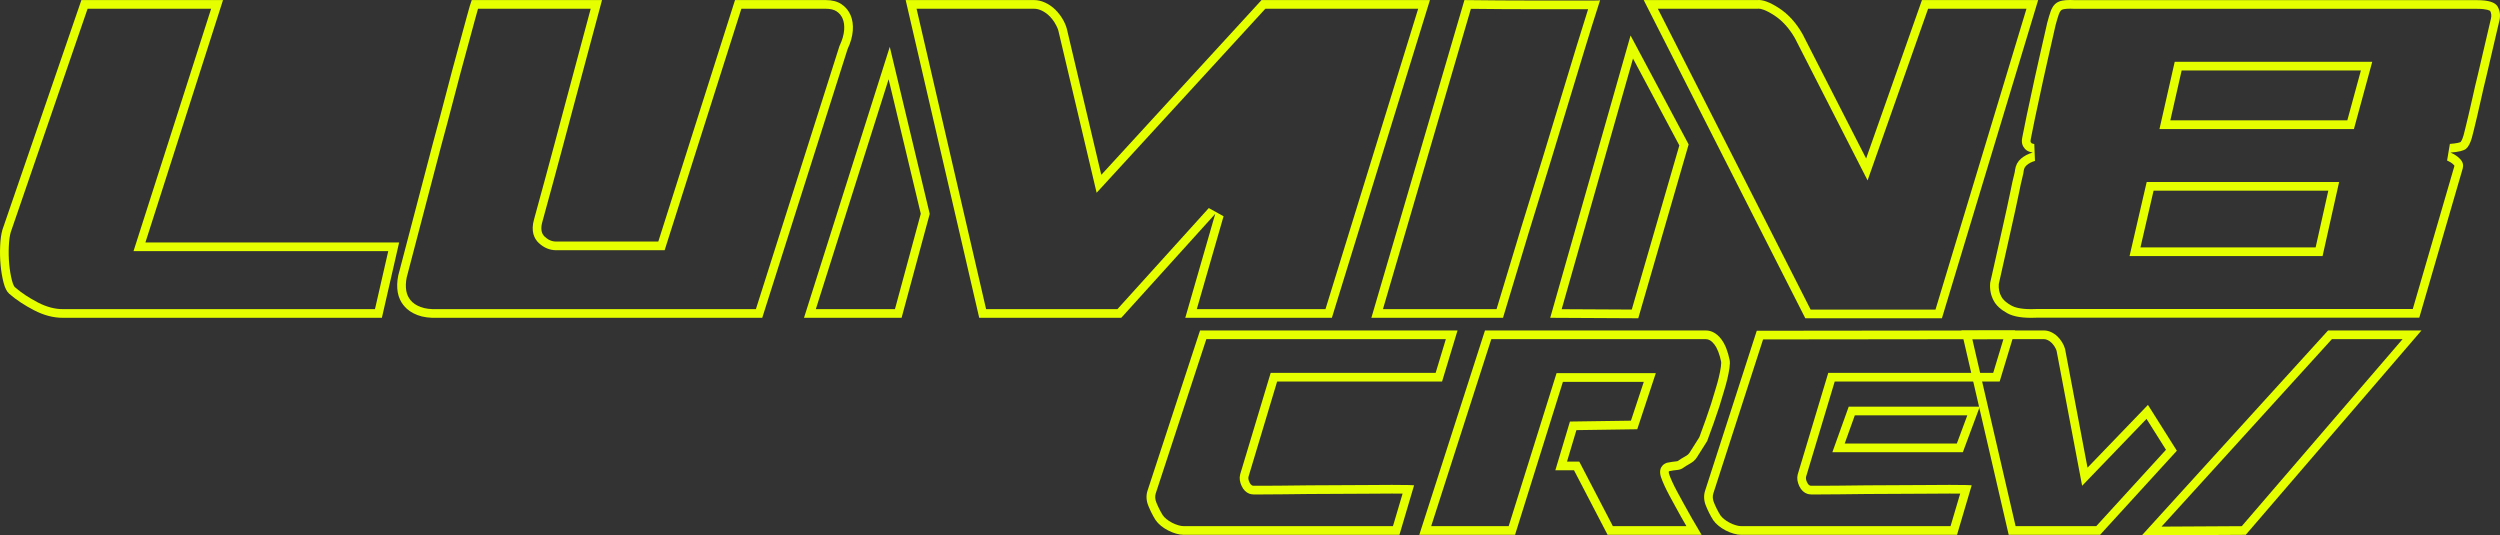 <svg xmlns="http://www.w3.org/2000/svg" width="288.251" height="61.732" viewBox="0 0 288.251 61.732">
  <rect x="0" y="0" width="288.251" height="61.732" fill="#333333" stroke="none"/>
  <g id="Group_183" data-name="Group 183" transform="translate(0 0)" style="isolation: isolate">
    <g id="Group_1" data-name="Group 1" transform="translate(0 0)">
      <g id="Path_1" data-name="Path 1" transform="translate(-148.038 -186.881)" fill="none">
        <path d="M157.423,186.89h16.328L164.8,214.837h29.255l-1.989,8.688H155.278a7.154,7.154,0,0,1-3.3-.863,14.44,14.44,0,0,1-2.878-1.91,2.506,2.506,0,0,1-.654-1.282,13.025,13.025,0,0,1-.34-2.015,15.848,15.848,0,0,1-.052-2.224,8.28,8.28,0,0,1,.261-1.858Z" stroke="none"/>
        <path d="M 158.137 187.89 L 149.272 213.67 C 149.158 214.081 149.084 214.621 149.055 215.275 C 149.022 215.979 149.039 216.68 149.103 217.359 C 149.168 218.036 149.273 218.661 149.417 219.219 C 149.568 219.807 149.728 219.97 149.758 219.996 C 150.497 220.639 151.398 221.236 152.439 221.772 C 153.406 222.271 154.361 222.524 155.278 222.524 L 191.272 222.524 L 192.803 215.837 L 163.432 215.837 L 172.381 187.89 L 158.137 187.89 M 157.423 186.89 L 173.752 186.89 L 164.803 214.837 L 194.058 214.837 L 192.069 223.524 L 155.278 223.524 C 154.196 223.524 153.097 223.237 151.981 222.661 C 150.863 222.085 149.904 221.449 149.102 220.751 C 148.823 220.507 148.605 220.079 148.448 219.468 C 148.291 218.858 148.177 218.187 148.108 217.454 C 148.038 216.721 148.021 215.98 148.056 215.23 C 148.09 214.479 148.177 213.86 148.317 213.372 L 157.423 186.89 Z" stroke="none" fill="#e5ff00"/>
      </g>
      <g id="Path_2" data-name="Path 2" transform="translate(-186.483 -186.881)" fill="none">
        <path d="M255.9,186.89q-1.832,6.8-3.3,12.3-.628,2.355-1.23,4.6t-1.1,4.083q-.5,1.832-.837,3.061t-.392,1.439a1.65,1.65,0,0,0,.235,1.779,1.887,1.887,0,0,0,1.335.576h11.776l8.845-27.842H281.7a3.2,3.2,0,0,1,1.805.471,2.837,2.837,0,0,1,1.047,1.256,3.764,3.764,0,0,1,.262,1.805,6.04,6.04,0,0,1-.6,2.12l-9.839,30.982H236.951a5.953,5.953,0,0,1-2.329-.314,3.667,3.667,0,0,1-1.543-1.047,3.255,3.255,0,0,1-.733-1.57,5.222,5.222,0,0,1,.053-1.936q2.2-8.425,3.977-15.177.785-2.878,1.518-5.7t1.361-5.1q.628-2.277,1.047-3.847a20.033,20.033,0,0,1,.576-1.936Z" stroke="none"/>
        <path d="M 241.598 187.89 C 241.518 188.159 241.411 188.542 241.266 189.085 C 240.968 190.201 240.615 191.498 240.217 192.939 C 239.797 194.461 239.341 196.173 238.86 198.027 C 238.36 199.956 237.849 201.877 237.341 203.739 C 236.157 208.23 234.822 213.325 233.373 218.881 C 233.263 219.442 233.249 219.96 233.329 220.42 C 233.404 220.841 233.571 221.199 233.842 221.518 C 234.116 221.843 234.487 222.091 234.975 222.275 C 235.49 222.47 236.145 222.554 236.913 222.525 L 236.951 222.524 L 273.638 222.524 L 283.277 192.175 L 283.306 192.113 C 283.6 191.493 283.771 190.899 283.814 190.346 C 283.853 189.833 283.792 189.385 283.632 189.015 C 283.481 188.669 283.257 188.399 282.949 188.193 C 282.646 187.992 282.225 187.89 281.697 187.89 L 271.962 187.89 L 263.117 215.732 L 250.61 215.732 C 249.866 215.732 249.165 215.437 248.584 214.879 C 248.109 214.425 247.638 213.577 248.076 212.112 C 248.119 211.941 248.238 211.503 248.468 210.672 C 248.706 209.811 248.988 208.782 249.304 207.615 C 249.636 206.392 250.006 205.019 250.403 203.536 C 250.803 202.037 251.214 200.501 251.632 198.932 C 252.507 195.651 253.477 192.028 254.591 187.89 L 241.598 187.89 M 240.876 186.89 L 255.896 186.89 C 254.674 191.426 253.575 195.525 252.598 199.189 C 252.18 200.759 251.77 202.295 251.369 203.794 C 250.967 205.295 250.601 206.656 250.27 207.877 C 249.938 209.098 249.659 210.119 249.432 210.938 C 249.205 211.758 249.074 212.238 249.04 212.377 C 248.795 213.18 248.874 213.773 249.275 214.157 C 249.676 214.541 250.121 214.732 250.61 214.732 L 262.385 214.732 L 271.23 186.89 L 281.697 186.89 C 282.429 186.89 283.031 187.047 283.503 187.361 C 283.973 187.675 284.322 188.094 284.549 188.617 C 284.776 189.141 284.863 189.742 284.811 190.422 C 284.758 191.103 284.557 191.809 284.209 192.542 L 274.37 223.524 L 236.951 223.524 C 236.043 223.558 235.267 223.455 234.621 223.211 C 233.976 222.966 233.461 222.618 233.078 222.164 C 232.693 221.711 232.45 221.187 232.345 220.594 C 232.24 220.001 232.258 219.356 232.398 218.657 C 233.862 213.04 235.188 207.981 236.375 203.48 C 236.898 201.562 237.404 199.66 237.892 197.776 C 238.381 195.892 238.834 194.191 239.253 192.673 C 239.672 191.155 240.02 189.873 240.3 188.826 C 240.579 187.78 240.771 187.135 240.876 186.89 Z" stroke="none" fill="#e5ff00"/>
      </g>
      <g id="Path_3" data-name="Path 3" transform="translate(-225.862 -186.881)" fill="none">
        <path d="M318.563,223.524l9.891-31.244,4.606,19.259-3.245,11.985ZM345.1,186.89a3,3,0,0,1,1.256.288,4.141,4.141,0,0,1,1.125.759,5.218,5.218,0,0,1,.864,1.073,4.66,4.66,0,0,1,.523,1.177l3.977,16.852,18.474-20.149h19.416l-11.3,36.634h-16.9l3.454-11.985-10.833,11.985H338.765l-8.479-36.634Z" stroke="none"/>
        <path d="M 378.69 222.524 L 389.378 187.89 L 371.757 187.89 L 352.303 209.107 L 347.896 190.435 C 347.816 190.15 347.678 189.844 347.488 189.531 C 347.289 189.205 347.054 188.913 346.79 188.663 C 346.537 188.423 346.257 188.234 345.938 188.087 C 345.647 187.954 345.372 187.89 345.097 187.89 L 331.544 187.89 L 339.56 222.524 L 354.701 222.524 L 365.237 210.869 L 366.939 211.816 L 363.853 222.524 L 378.69 222.524 M 329.05 222.524 L 332.028 211.524 L 328.32 196.018 L 319.928 222.524 L 329.05 222.524 M 379.428 223.524 L 362.524 223.524 L 365.979 211.54 L 355.145 223.524 L 338.765 223.524 L 330.286 186.89 L 345.097 186.89 C 345.515 186.89 345.934 186.986 346.353 187.178 C 346.772 187.37 347.146 187.623 347.478 187.936 C 347.809 188.251 348.097 188.609 348.342 189.01 C 348.585 189.411 348.76 189.804 348.865 190.187 L 352.842 207.039 L 371.317 186.89 L 390.733 186.89 L 379.428 223.524 Z M 329.815 223.524 L 318.563 223.524 L 328.454 192.281 L 333.06 211.54 L 329.815 223.524 Z" stroke="none" fill="#e5ff00"/>
      </g>
      <g id="Path_4" data-name="Path 4" transform="translate(-280.781 -186.881)" fill="none">
        <path d="M438.9,223.524l10.729-36.634q4.343.053,7.8.052h7.17c.452,0,.68-.017.68-.052q-.994,3.089-1.779,5.678t-1.779,5.862q-1,3.271-2.041,6.725-2.513,8.061-5.6,18.37Z" stroke="none"/>
        <path d="M 453.333 222.524 C 455.295 215.98 457.107 210.041 458.722 204.861 C 459.478 202.365 460.145 200.166 460.762 198.139 C 461.424 195.959 462.017 194.005 462.541 192.278 C 462.944 190.948 463.396 189.494 463.89 187.942 L 457.427 187.942 C 455.296 187.942 452.927 187.928 450.375 187.899 L 440.235 222.524 L 453.333 222.524 M 454.078 223.524 L 438.9 223.524 L 449.629 186.89 C 452.524 186.925 455.124 186.942 457.427 186.942 L 464.597 186.942 C 465.027 186.942 465.254 186.927 465.275 186.895 C 464.613 188.952 464.021 190.843 463.498 192.568 C 462.974 194.295 462.381 196.25 461.718 198.43 C 461.055 200.611 460.375 202.852 459.677 205.155 C 458.002 210.528 456.136 216.651 454.078 223.524 Z M 465.275 186.895 C 465.276 186.893 465.276 186.892 465.277 186.89 C 465.277 186.892 465.276 186.893 465.275 186.895 Z" stroke="none" fill="#e5ff00"/>
      </g>
      <g id="Path_5" data-name="Path 5" transform="translate(-298.091 -186.873)" fill="none">
        <path d="M476.831,223.516l9.263-32.552,6.7,12.56-5.809,20.044Zm36.425-18.37,6.437-18.265h13.4L522,223.569H506.243l-18.632-36.686H500.7a4.27,4.27,0,0,1,2.538.942,8.5,8.5,0,0,1,2.7,2.983Z" stroke="none"/>
        <path d="M 521.254 222.569 L 531.744 187.882 L 520.401 187.882 L 513.425 207.675 L 505.049 191.282 C 504.401 190.147 503.605 189.264 502.686 188.661 C 501.639 187.975 501.1 187.873 500.872 187.873 C 500.848 187.873 500.826 187.874 500.806 187.876 L 500.751 187.882 L 489.241 187.882 L 506.857 222.569 L 521.254 222.569 M 486.234 222.565 L 491.719 203.637 L 486.378 193.621 L 478.153 222.523 L 486.234 222.565 M 521.996 223.569 L 506.243 223.569 L 487.612 186.882 L 500.696 186.882 C 501.324 186.812 502.169 187.127 503.234 187.824 C 504.298 188.523 505.196 189.517 505.929 190.807 L 513.256 205.147 L 519.693 186.882 L 533.091 186.882 L 521.996 223.569 Z M 486.984 223.569 L 476.831 223.516 L 486.094 190.964 L 492.793 203.525 L 486.984 223.569 Z" stroke="none" fill="#e5ff00"/>
      </g>
    </g>
    <g id="Group_2" data-name="Group 2" transform="translate(229.452)">
      <g id="Path_6" data-name="Path 6" transform="translate(-570.118 -186.872)" fill="none">
        <path d="M628.639,187.622q-.418-.732-2.349-.732H579.947a6.452,6.452,0,0,0-1.487.052,1.609,1.609,0,0,0-.861.419,2.18,2.18,0,0,0-.5.837q-.183.524-.391,1.307-.418,1.832-.939,4.132t-.939,4.289q-.522,2.354-.992,4.76a1.686,1.686,0,0,0,0,.837,1.452,1.452,0,0,0,.365.575,1.544,1.544,0,0,0,.835.366,3.376,3.376,0,0,0-1.357.706,1.978,1.978,0,0,0-.678,1.281,4.314,4.314,0,0,1-.157.758q-.156.6-.339,1.543t-.444,2.092q-.262,1.151-.522,2.354-.626,2.825-1.409,6.276a3.552,3.552,0,0,0,.418,2.092,3.718,3.718,0,0,0,1.539,1.412,6.459,6.459,0,0,0,3.366.523H619.61l5.01-17.208a1.07,1.07,0,0,0-.261-1.046,3.2,3.2,0,0,0-1.148-.784,3.468,3.468,0,0,0,1.8-.445,2.586,2.586,0,0,0,.652-1.229c.034-.1.1-.374.209-.811s.235-.976.391-1.622.321-1.368.5-2.171.365-1.621.574-2.458q.678-2.875,1.514-6.485A2.169,2.169,0,0,0,628.639,187.622Zm-20.979,27.773h-20.2l1.513-6.538H609.12Zm3.653-14.645H590.906l1.3-5.754h20.667Z" stroke="none"/>
        <path d="M 579.364 187.872 C 579.068 187.872 578.827 187.89 578.648 187.924 C 578.536 187.945 578.385 187.988 578.307 188.066 C 578.205 188.168 578.118 188.323 578.046 188.528 C 577.934 188.85 577.811 189.259 577.682 189.744 C 577.41 190.935 577.095 192.319 576.747 193.858 C 576.408 195.351 576.093 196.788 575.811 198.131 L 575.809 198.142 C 575.464 199.694 575.133 201.287 574.822 202.877 L 574.817 202.903 C 574.779 203.074 574.786 203.175 574.797 203.227 C 574.818 203.279 574.854 203.33 574.907 203.384 C 574.925 203.395 575.01 203.441 575.22 203.479 L 575.3 205.429 C 574.922 205.53 574.608 205.693 574.339 205.925 C 574.149 206.09 574.044 206.281 574.003 206.543 C 573.992 206.712 573.948 206.956 573.817 207.461 C 573.716 207.851 573.606 208.349 573.492 208.943 C 573.37 209.566 573.219 210.279 573.042 211.066 C 572.873 211.807 572.698 212.595 572.521 213.414 C 572.112 215.257 571.656 217.289 571.126 219.626 C 571.087 220.169 571.186 220.646 571.427 221.081 L 571.436 221.097 C 571.621 221.445 572.006 221.784 572.581 222.106 C 572.915 222.293 573.58 222.516 574.844 222.516 C 575.025 222.516 575.216 222.512 575.412 222.503 L 575.458 222.502 L 618.86 222.502 L 623.657 206.025 C 623.664 205.998 623.663 205.987 623.663 205.987 C 623.663 205.987 623.663 205.987 623.663 205.987 C 623.661 205.98 623.648 205.953 623.612 205.912 C 623.432 205.71 623.164 205.532 622.816 205.382 L 623.137 203.466 C 624.01 203.401 624.306 203.281 624.37 203.25 C 624.413 203.203 624.554 203.02 624.704 202.508 L 624.713 202.479 C 624.718 202.465 624.76 202.33 624.9 201.746 C 625.005 201.31 625.135 200.769 625.292 200.121 C 625.444 199.499 625.604 198.797 625.783 197.974 C 625.959 197.163 626.154 196.328 626.362 195.492 C 626.83 193.507 627.338 191.329 627.874 189.015 C 627.953 188.676 627.923 188.395 627.779 188.133 C 627.734 188.098 627.423 187.89 626.29 187.89 L 579.892 187.888 C 579.702 187.878 579.524 187.872 579.364 187.872 M 612.076 201.75 L 589.654 201.75 L 591.412 193.996 L 614.186 193.996 L 612.076 201.75 M 608.46 216.395 L 586.204 216.395 L 588.18 207.856 L 610.368 207.856 L 608.46 216.395 M 579.364 186.872 C 579.544 186.872 579.738 186.878 579.947 186.89 L 626.29 186.89 C 627.577 186.89 628.36 187.134 628.639 187.622 C 628.916 188.111 628.986 188.651 628.847 189.243 C 628.291 191.649 627.786 193.812 627.334 195.728 C 627.125 196.566 626.934 197.385 626.76 198.187 C 626.585 198.99 626.421 199.713 626.264 200.357 C 626.107 201.003 625.977 201.544 625.873 201.979 C 625.768 202.416 625.698 202.685 625.664 202.789 C 625.49 203.383 625.272 203.793 625.012 204.019 C 624.751 204.246 624.15 204.394 623.211 204.463 C 623.697 204.673 624.08 204.934 624.359 205.248 C 624.638 205.561 624.724 205.91 624.62 206.294 L 619.61 223.502 L 575.458 223.502 C 573.962 223.571 572.84 223.397 572.092 222.978 C 571.344 222.56 570.831 222.089 570.553 221.566 C 570.205 220.938 570.066 220.241 570.135 219.474 C 570.657 217.173 571.127 215.081 571.544 213.198 C 571.718 212.396 571.892 211.611 572.066 210.844 C 572.24 210.077 572.388 209.38 572.51 208.752 C 572.631 208.124 572.745 207.61 572.849 207.209 C 572.953 206.809 573.006 206.555 573.006 206.451 C 573.075 205.928 573.301 205.501 573.684 205.169 C 574.067 204.839 574.519 204.603 575.041 204.463 C 574.658 204.394 574.379 204.272 574.206 204.097 C 574.031 203.923 573.91 203.731 573.841 203.522 C 573.771 203.278 573.771 202.999 573.841 202.685 C 574.154 201.081 574.484 199.495 574.832 197.925 C 575.111 196.601 575.423 195.171 575.772 193.636 C 576.119 192.102 576.432 190.725 576.711 189.504 C 576.85 188.981 576.98 188.546 577.103 188.197 C 577.224 187.849 577.39 187.57 577.598 187.36 C 577.807 187.151 578.094 187.012 578.459 186.942 C 578.703 186.895 579.004 186.872 579.364 186.872 Z M 611.312 200.75 L 612.878 194.996 L 592.211 194.996 L 590.906 200.75 L 611.312 200.75 Z M 607.659 215.395 L 609.12 208.856 L 588.975 208.856 L 587.462 215.395 L 607.659 215.395 Z" stroke="none" fill="#e5ff00"/>
      </g>
    </g>
    <g id="Group_3" data-name="Group 3" transform="translate(132.194 38.102)">
      <g id="Path_7" data-name="Path 7" transform="translate(-391.211 -256.962)" fill="none">
        <path d="M397.383,256.962h29.689l-1.784,5.891H406.27l-3.3,10.973a.99.99,0,0,0,.118.656c.124.259.275.387.454.387h1.077q.909,0,2.272-.016t3.046-.034q1.682-.016,3.4-.017t3.332-.017q1.615-.016,2.844-.017t1.935.017q.707.017.606.051l-1.683,5.688H395.5a3.181,3.181,0,0,1-.875-.135,4.908,4.908,0,0,1-.926-.37,4.736,4.736,0,0,1-.825-.539,3.179,3.179,0,0,1-.606-.639,10.3,10.3,0,0,1-.842-1.649,2.5,2.5,0,0,1-.1-1.75Z" stroke="none"/>
        <path d="M 398.108 257.962 L 392.276 275.748 C 392.17 276.082 392.195 276.431 392.351 276.814 C 392.573 277.357 392.824 277.852 393.098 278.284 C 393.2 278.427 393.337 278.569 393.507 278.707 C 393.698 278.864 393.917 279.007 394.158 279.132 C 394.403 279.259 394.651 279.358 394.9 279.428 C 395.121 279.492 395.322 279.524 395.499 279.524 L 419.626 279.524 L 420.736 275.774 C 420.38 275.77 419.971 275.768 419.515 275.768 C 418.739 275.768 417.812 275.774 416.681 275.785 C 415.63 275.796 414.505 275.802 413.338 275.802 C 412.238 275.802 411.098 275.808 409.949 275.819 C 408.651 275.832 407.713 275.842 406.905 275.853 C 406.044 275.864 405.275 275.869 404.62 275.869 L 403.543 275.869 C 403.272 275.869 402.598 275.776 402.187 274.914 C 401.961 274.442 401.898 273.994 402.001 273.583 L 402.013 273.538 L 405.527 261.853 L 424.546 261.853 L 425.724 257.962 L 398.108 257.962 M 397.383 256.962 L 427.072 256.962 L 425.288 262.853 L 406.27 262.853 L 402.971 273.826 C 402.926 274.006 402.965 274.224 403.089 274.482 C 403.212 274.741 403.363 274.869 403.543 274.869 L 404.62 274.869 C 405.226 274.869 405.984 274.864 406.893 274.853 C 407.802 274.841 408.816 274.83 409.939 274.819 C 411.06 274.808 412.194 274.802 413.338 274.802 C 414.483 274.802 415.593 274.797 416.671 274.785 C 417.748 274.775 418.696 274.768 419.515 274.768 C 420.334 274.768 420.979 274.775 421.45 274.785 C 421.921 274.797 422.124 274.814 422.056 274.836 L 420.373 280.524 L 395.499 280.524 C 395.23 280.524 394.937 280.48 394.623 280.389 C 394.309 280.3 394.001 280.176 393.698 280.019 C 393.395 279.862 393.12 279.683 392.873 279.481 C 392.626 279.279 392.424 279.066 392.267 278.841 C 391.953 278.348 391.673 277.798 391.425 277.192 C 391.179 276.586 391.145 276.002 391.325 275.442 L 397.383 256.962 Z" stroke="none" fill="#e5ff00"/>
      </g>
      <g id="Path_8" data-name="Path 8" transform="translate(-417.614 -256.962)" fill="none">
        <path d="M449.065,280.524l7.574-23.562h25.447a1.912,1.912,0,0,1,.993.27,2.79,2.79,0,0,1,.808.74,4.428,4.428,0,0,1,.589,1.094,8.27,8.27,0,0,1,.37,1.3,2.9,2.9,0,0,1-.017.926q-.085.589-.252,1.3t-.421,1.514q-.252.808-.488,1.616-.606,1.852-1.414,4.005l-1.212,1.918a2.115,2.115,0,0,1-.757.674,8.235,8.235,0,0,0-.858.539,1.451,1.451,0,0,1-.656.2,8.359,8.359,0,0,0-.893.135q-.1.033,0,.353a7.962,7.962,0,0,0,.337.841q.236.522.589,1.178t.724,1.33q.875,1.616,2.086,3.635H470.776l-3.871-7.439H464.75l1.683-5.621,7.035-.1,1.481-4.477h-9.324l-5.52,17.638Z" stroke="none"/>
        <path d="M 479.863 279.524 C 479.415 278.752 479.009 278.031 478.65 277.369 C 478.413 276.938 478.175 276.501 477.924 276.034 C 477.68 275.581 477.471 275.164 477.304 274.794 C 477.129 274.408 477.005 274.096 476.924 273.839 C 476.54 272.618 477.456 272.273 477.561 272.238 L 477.62 272.218 L 477.682 272.206 C 478.05 272.132 478.387 272.082 478.686 272.055 C 478.79 272.046 478.849 272.026 478.88 272.011 C 479.147 271.82 479.449 271.631 479.802 271.436 C 479.983 271.336 480.115 271.223 480.204 271.092 L 481.353 269.272 C 481.871 267.889 482.328 266.593 482.712 265.419 C 482.863 264.901 483.023 264.372 483.201 263.8 C 483.36 263.291 483.496 262.803 483.604 262.353 C 483.708 261.914 483.787 261.508 483.839 261.148 C 483.896 260.745 483.871 260.586 483.865 260.558 C 483.787 260.168 483.678 259.785 483.541 259.421 C 483.416 259.094 483.264 258.808 483.086 258.572 C 482.929 258.363 482.76 258.206 482.568 258.092 C 482.419 258.003 482.266 257.962 482.086 257.962 L 457.368 257.962 L 450.437 279.524 L 459.371 279.524 L 464.891 261.886 L 476.334 261.886 L 474.195 268.353 L 467.181 268.454 L 466.094 272.085 L 467.512 272.085 L 471.383 279.524 L 479.863 279.524 M 481.614 280.524 L 470.776 280.524 L 466.905 273.085 L 464.75 273.085 L 466.434 267.464 L 473.469 267.363 L 474.95 262.886 L 465.625 262.886 L 460.106 280.524 L 449.065 280.524 L 456.639 256.962 L 482.086 256.962 C 482.445 256.962 482.776 257.052 483.078 257.232 C 483.381 257.411 483.651 257.658 483.886 257.972 C 484.122 258.286 484.318 258.651 484.476 259.066 C 484.632 259.482 484.756 259.913 484.846 260.362 C 484.891 260.586 484.884 260.895 484.829 261.288 C 484.772 261.681 484.689 262.112 484.577 262.584 C 484.464 263.054 484.324 263.559 484.155 264.098 C 483.987 264.637 483.824 265.175 483.668 265.714 C 483.264 266.948 482.792 268.284 482.254 269.719 L 481.042 271.638 C 480.863 271.907 480.61 272.132 480.285 272.311 C 479.96 272.491 479.673 272.67 479.427 272.85 C 479.246 272.962 479.028 273.03 478.77 273.052 C 478.511 273.075 478.215 273.119 477.878 273.187 C 477.811 273.209 477.811 273.327 477.878 273.54 C 477.945 273.754 478.057 274.033 478.215 274.381 C 478.372 274.729 478.568 275.122 478.804 275.559 C 479.039 275.997 479.28 276.44 479.528 276.889 C 480.111 277.966 480.807 279.178 481.614 280.524 Z" stroke="none" fill="#e5ff00"/>
      </g>
      <g id="Path_9" data-name="Path 9" transform="translate(-445.184 -256.962)" fill="none">
        <path d="M515.545,257l29.789-.034-1.784,5.891H524.533l-3.3,10.973a.992.992,0,0,0,.118.656c.123.259.275.387.454.387h1.078q.909,0,2.271-.016t3.047-.034q1.682-.016,3.4-.017t3.332-.017q1.615-.016,2.844-.017t1.936.017q.706.017.606.051l-1.683,5.688H513.761a3.181,3.181,0,0,1-.875-.135,4.9,4.9,0,0,1-.925-.37,4.712,4.712,0,0,1-.825-.539,3.183,3.183,0,0,1-.606-.639,10.289,10.289,0,0,1-.842-1.649,2.5,2.5,0,0,1-.1-1.75Zm10.6,8.752h15.113L539.309,271H524.263Z" stroke="none"/>
        <path d="M 543.986 257.964 L 516.274 257.995 L 510.54 275.746 C 510.433 276.081 510.457 276.43 510.614 276.815 C 510.834 277.354 511.085 277.849 511.361 278.285 C 511.462 278.427 511.599 278.568 511.77 278.707 C 511.961 278.864 512.18 279.007 512.422 279.132 C 512.665 279.258 512.912 279.358 513.162 279.428 C 513.384 279.492 513.585 279.524 513.761 279.524 L 537.889 279.524 L 538.999 275.774 C 538.642 275.77 538.234 275.768 537.777 275.768 C 537.002 275.768 536.075 275.774 534.944 275.785 C 533.893 275.796 532.768 275.802 531.601 275.802 C 530.501 275.802 529.36 275.808 528.212 275.819 C 526.914 275.832 525.975 275.842 525.167 275.853 C 524.306 275.864 523.537 275.869 522.883 275.869 L 521.806 275.869 C 521.535 275.869 520.86 275.776 520.449 274.912 C 520.223 274.439 520.161 273.992 520.263 273.582 L 520.276 273.538 L 523.789 261.853 L 542.808 261.853 L 543.986 257.964 M 526.852 266.748 L 525.685 269.998 L 538.614 269.998 L 539.823 266.748 L 526.852 266.748 M 545.334 256.962 L 543.55 262.853 L 524.533 262.853 L 521.233 273.826 C 521.188 274.006 521.228 274.224 521.351 274.482 C 521.475 274.741 521.626 274.869 521.806 274.869 L 522.883 274.869 C 523.489 274.869 524.246 274.864 525.155 274.853 C 526.064 274.841 527.079 274.83 528.202 274.819 C 529.323 274.808 530.456 274.802 531.601 274.802 C 532.746 274.802 533.856 274.797 534.934 274.785 C 536.01 274.775 536.958 274.768 537.777 274.768 C 538.596 274.768 539.241 274.775 539.713 274.785 C 540.184 274.797 540.386 274.814 540.319 274.836 L 538.636 280.524 L 513.761 280.524 C 513.492 280.524 513.2 280.48 512.886 280.389 C 512.572 280.3 512.263 280.176 511.961 280.019 C 511.657 279.862 511.382 279.683 511.136 279.481 C 510.889 279.279 510.686 279.066 510.53 278.841 C 510.216 278.348 509.935 277.798 509.688 277.192 C 509.441 276.586 509.408 276.002 509.588 275.442 L 515.545 256.996 L 545.334 256.962 Z M 526.148 265.748 L 541.261 265.748 L 539.309 270.998 L 524.263 270.998 L 526.148 265.748 Z" stroke="none" fill="#e5ff00"/>
      </g>
      <g id="Path_10" data-name="Path 10" transform="translate(-470.089 -256.962)" fill="none">
        <path d="M588.887,270.83l-8.852,9.694H569.5l-5.452-23.562h9.525a1.938,1.938,0,0,1,.809.185,2.654,2.654,0,0,1,.723.488,3.345,3.345,0,0,1,.555.69,2.988,2.988,0,0,1,.337.757l2.592,13.7,6.967-7.237Zm-4.039,9.762,21.475-23.63h10.771l-20.263,23.562Z" stroke="none"/>
        <path d="M 587.12 279.579 L 596.37 279.527 L 614.915 257.962 L 606.765 257.962 L 587.12 279.579 M 579.594 279.524 L 587.634 270.718 L 585.39 267.158 L 577.965 274.87 L 575.021 259.313 C 574.977 259.167 574.904 259.01 574.805 258.846 C 574.694 258.664 574.563 258.501 574.416 258.361 C 574.281 258.234 574.133 258.134 573.966 258.057 C 573.825 257.993 573.696 257.962 573.572 257.962 L 565.304 257.962 L 570.294 279.524 L 579.594 279.524 M 584.848 280.592 L 606.323 256.962 L 617.094 256.962 L 596.831 280.524 L 584.848 280.592 Z M 580.035 280.524 L 569.498 280.524 L 564.046 256.962 L 573.572 256.962 C 573.841 256.962 574.11 257.024 574.38 257.147 C 574.649 257.271 574.89 257.433 575.103 257.636 C 575.316 257.837 575.501 258.068 575.659 258.326 C 575.815 258.584 575.927 258.836 575.995 259.083 L 578.587 272.782 L 585.555 265.545 L 588.887 270.83 L 580.035 280.524 Z" stroke="none" fill="#e5ff00"/>
      </g>
    </g>
  </g>
</svg>

